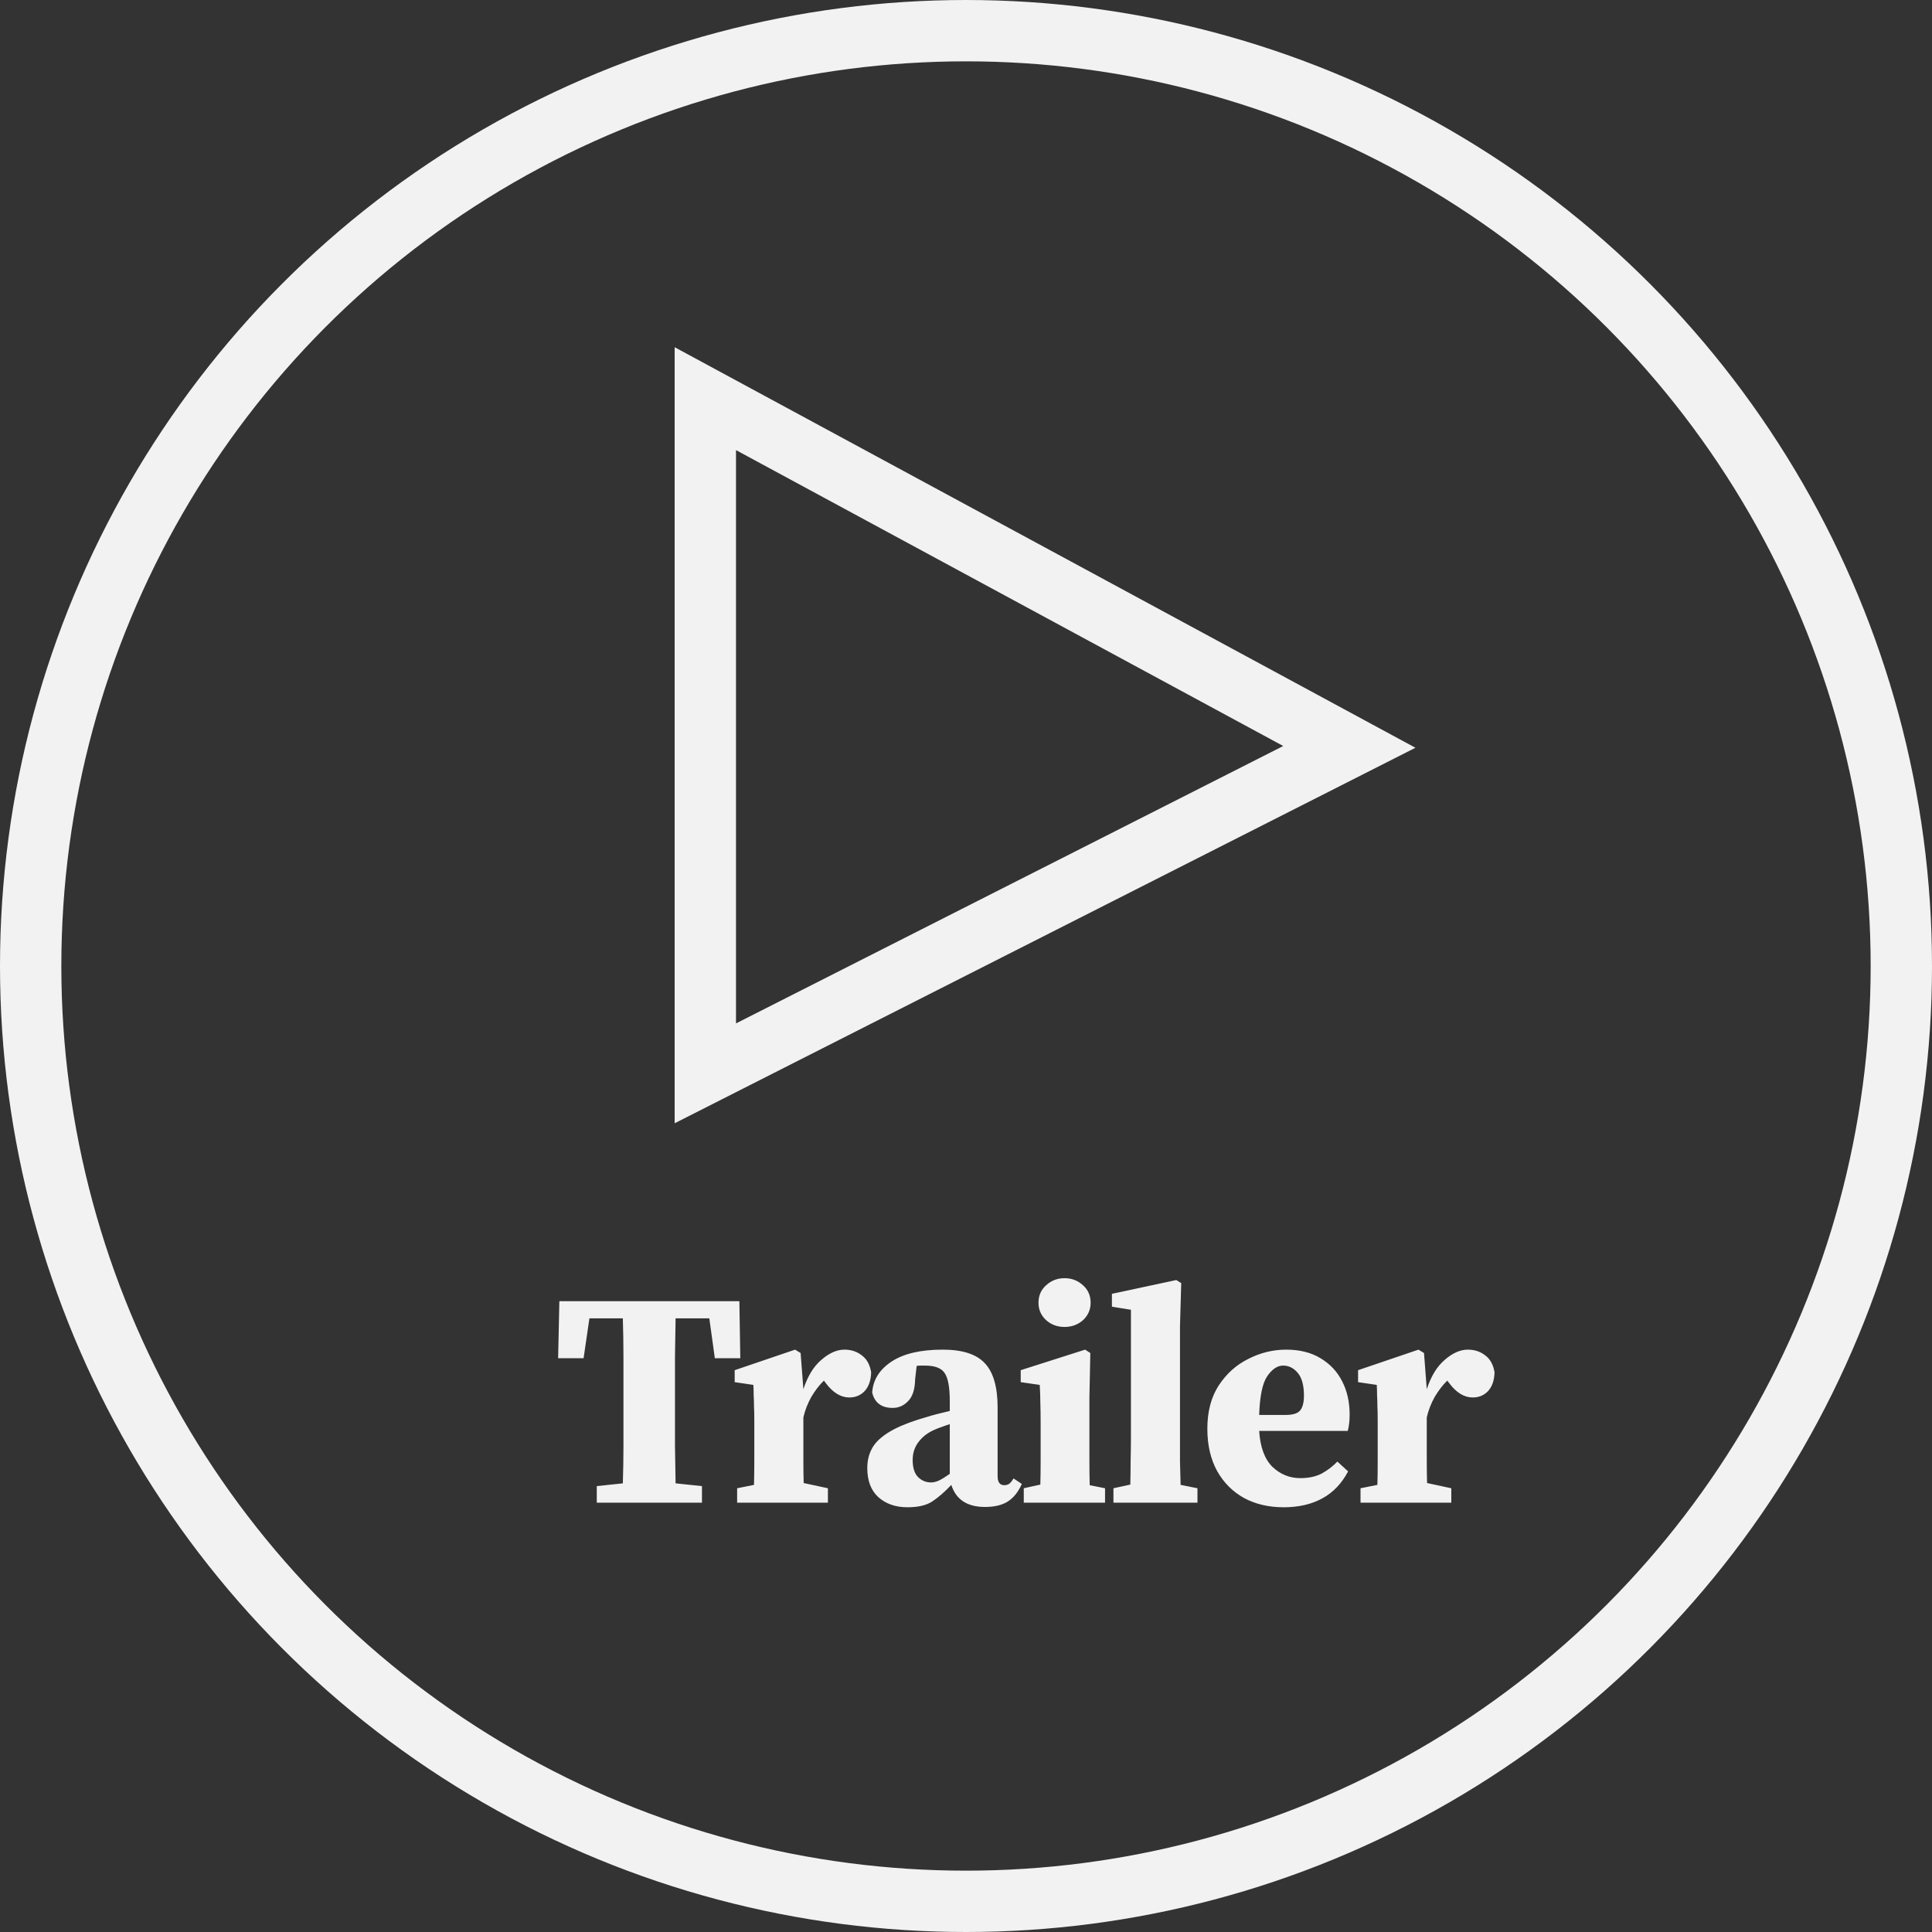 <svg width="63" height="63" viewBox="0 0 63 63" fill="none" xmlns="http://www.w3.org/2000/svg">
<rect x="0" y="0" width="63" height="63" fill="#333333" stroke="none"/>
<circle cx="31.5" cy="31.5" r="30.5" stroke="#F2F2F2" stroke-width="2"/>
<path d="M23 35V13L44 24.355L23 35Z" stroke="#F2F2F2" stroke-width="2"/>
<path d="M18.2 44.29L18.24 42.43H24.11L24.14 44.29H23.31L23.13 42.99H22.03C22.023 43.403 22.017 43.823 22.01 44.25C22.01 44.67 22.01 45.097 22.01 45.53V45.89C22.01 46.303 22.01 46.717 22.01 47.13C22.017 47.543 22.023 47.957 22.03 48.37L22.89 48.46V49H19.46V48.46L20.31 48.37C20.323 47.963 20.33 47.553 20.33 47.14C20.33 46.727 20.33 46.313 20.33 45.9V45.53C20.33 45.11 20.33 44.69 20.33 44.27C20.33 43.843 20.323 43.417 20.31 42.99H19.22L19.03 44.29H18.2ZM24.037 49V48.53L24.587 48.42C24.593 48.173 24.597 47.91 24.597 47.63C24.597 47.35 24.597 47.107 24.597 46.9V46.31C24.597 46.123 24.593 45.97 24.587 45.85C24.587 45.73 24.584 45.62 24.577 45.52C24.577 45.413 24.573 45.293 24.567 45.16L23.957 45.07V44.68L25.927 44.01L26.107 44.12L26.197 45.3C26.337 44.873 26.534 44.553 26.787 44.34C27.04 44.12 27.29 44.01 27.537 44.01C27.757 44.01 27.947 44.073 28.107 44.2C28.267 44.32 28.367 44.503 28.407 44.75C28.4 45.01 28.33 45.213 28.197 45.36C28.064 45.5 27.897 45.57 27.697 45.57C27.417 45.57 27.16 45.413 26.927 45.1L26.867 45.02C26.72 45.16 26.584 45.337 26.457 45.55C26.337 45.763 26.25 45.987 26.197 46.22V46.9C26.197 47.107 26.197 47.343 26.197 47.61C26.197 47.877 26.2 48.127 26.207 48.36L26.997 48.53V49H24.037ZM32.121 49.14C31.541 49.14 31.174 48.9 31.021 48.42C30.808 48.647 30.601 48.827 30.401 48.96C30.208 49.087 29.938 49.15 29.591 49.15C29.204 49.15 28.888 49.04 28.641 48.82C28.401 48.6 28.281 48.283 28.281 47.87C28.281 47.63 28.334 47.413 28.441 47.22C28.548 47.027 28.741 46.847 29.021 46.68C29.301 46.513 29.698 46.357 30.211 46.21C30.311 46.177 30.428 46.143 30.561 46.11C30.694 46.077 30.831 46.043 30.971 46.01V45.68C30.971 45.233 30.914 44.93 30.801 44.77C30.694 44.61 30.481 44.53 30.161 44.53C30.114 44.53 30.071 44.53 30.031 44.53C29.991 44.53 29.944 44.533 29.891 44.54L29.841 44.98C29.834 45.307 29.758 45.543 29.611 45.69C29.471 45.837 29.304 45.91 29.111 45.91C28.744 45.91 28.521 45.743 28.441 45.41C28.468 44.997 28.678 44.66 29.071 44.4C29.464 44.14 30.021 44.01 30.741 44.01C31.381 44.01 31.838 44.157 32.111 44.45C32.391 44.743 32.531 45.227 32.531 45.9V48.14C32.531 48.333 32.604 48.43 32.751 48.43C32.804 48.43 32.854 48.417 32.901 48.39C32.948 48.357 32.998 48.297 33.051 48.21L33.321 48.39C33.201 48.657 33.044 48.85 32.851 48.97C32.664 49.083 32.421 49.14 32.121 49.14ZM29.761 47.61C29.761 47.857 29.818 48.04 29.931 48.16C30.051 48.28 30.194 48.34 30.361 48.34C30.434 48.34 30.511 48.323 30.591 48.29C30.671 48.257 30.798 48.18 30.971 48.06V46.44C30.884 46.467 30.798 46.497 30.711 46.53C30.631 46.557 30.561 46.583 30.501 46.61C30.274 46.703 30.094 46.837 29.961 47.01C29.828 47.177 29.761 47.377 29.761 47.61ZM33.384 49V48.53L33.924 48.41C33.93 48.17 33.934 47.91 33.934 47.63C33.934 47.35 33.934 47.107 33.934 46.9V46.42C33.934 46.147 33.93 45.92 33.924 45.74C33.924 45.553 33.917 45.36 33.904 45.16L33.284 45.07V44.68L35.384 44.01L35.554 44.12L35.524 45.57V46.9C35.524 47.107 35.524 47.353 35.524 47.64C35.524 47.92 35.527 48.183 35.534 48.43L36.034 48.53V49H33.384ZM34.714 43.27C34.48 43.27 34.28 43.197 34.114 43.05C33.947 42.897 33.864 42.707 33.864 42.48C33.864 42.247 33.947 42.057 34.114 41.91C34.28 41.757 34.48 41.68 34.714 41.68C34.947 41.68 35.147 41.757 35.314 41.91C35.48 42.057 35.564 42.247 35.564 42.48C35.564 42.707 35.48 42.897 35.314 43.05C35.147 43.197 34.947 43.27 34.714 43.27ZM36.308 49V48.53L36.858 48.41C36.864 48.157 36.868 47.903 36.868 47.65C36.874 47.397 36.878 47.147 36.878 46.9V42.71L36.258 42.61V42.19L38.358 41.74L38.518 41.84L38.478 43.24V46.9C38.478 47.153 38.478 47.407 38.478 47.66C38.484 47.913 38.491 48.167 38.498 48.42L39.048 48.53V49H36.308ZM41.84 44.53C41.653 44.53 41.48 44.647 41.32 44.88C41.167 45.107 41.08 45.527 41.06 46.14H41.91C42.15 46.14 42.31 46.093 42.39 46C42.477 45.9 42.52 45.737 42.52 45.51C42.52 45.177 42.453 44.93 42.32 44.77C42.187 44.61 42.027 44.53 41.84 44.53ZM41.86 49.15C41.373 49.15 40.943 49.05 40.57 48.85C40.197 48.643 39.903 48.35 39.69 47.97C39.477 47.583 39.37 47.123 39.37 46.59C39.37 46.03 39.493 45.56 39.74 45.18C39.993 44.793 40.317 44.503 40.71 44.31C41.103 44.11 41.513 44.01 41.94 44.01C42.38 44.01 42.753 44.103 43.06 44.29C43.373 44.477 43.61 44.73 43.77 45.05C43.93 45.363 44.01 45.723 44.01 46.13C44.01 46.323 43.99 46.5 43.95 46.66H41.06C41.093 47.187 41.237 47.577 41.49 47.83C41.75 48.077 42.053 48.2 42.4 48.2C42.673 48.2 42.907 48.15 43.1 48.05C43.293 47.943 43.463 47.813 43.61 47.66L43.96 47.98C43.753 48.373 43.473 48.667 43.12 48.86C42.767 49.053 42.347 49.15 41.86 49.15ZM44.365 49V48.53L44.915 48.42C44.922 48.173 44.925 47.91 44.925 47.63C44.925 47.35 44.925 47.107 44.925 46.9V46.31C44.925 46.123 44.922 45.97 44.915 45.85C44.915 45.73 44.912 45.62 44.905 45.52C44.905 45.413 44.902 45.293 44.895 45.16L44.285 45.07V44.68L46.255 44.01L46.435 44.12L46.525 45.3C46.665 44.873 46.862 44.553 47.115 44.34C47.368 44.12 47.618 44.01 47.865 44.01C48.085 44.01 48.275 44.073 48.435 44.2C48.595 44.32 48.695 44.503 48.735 44.75C48.728 45.01 48.658 45.213 48.525 45.36C48.392 45.5 48.225 45.57 48.025 45.57C47.745 45.57 47.488 45.413 47.255 45.1L47.195 45.02C47.048 45.16 46.912 45.337 46.785 45.55C46.665 45.763 46.578 45.987 46.525 46.22V46.9C46.525 47.107 46.525 47.343 46.525 47.61C46.525 47.877 46.528 48.127 46.535 48.36L47.325 48.53V49H44.365Z" fill="#F2F2F2"/>
</svg>

